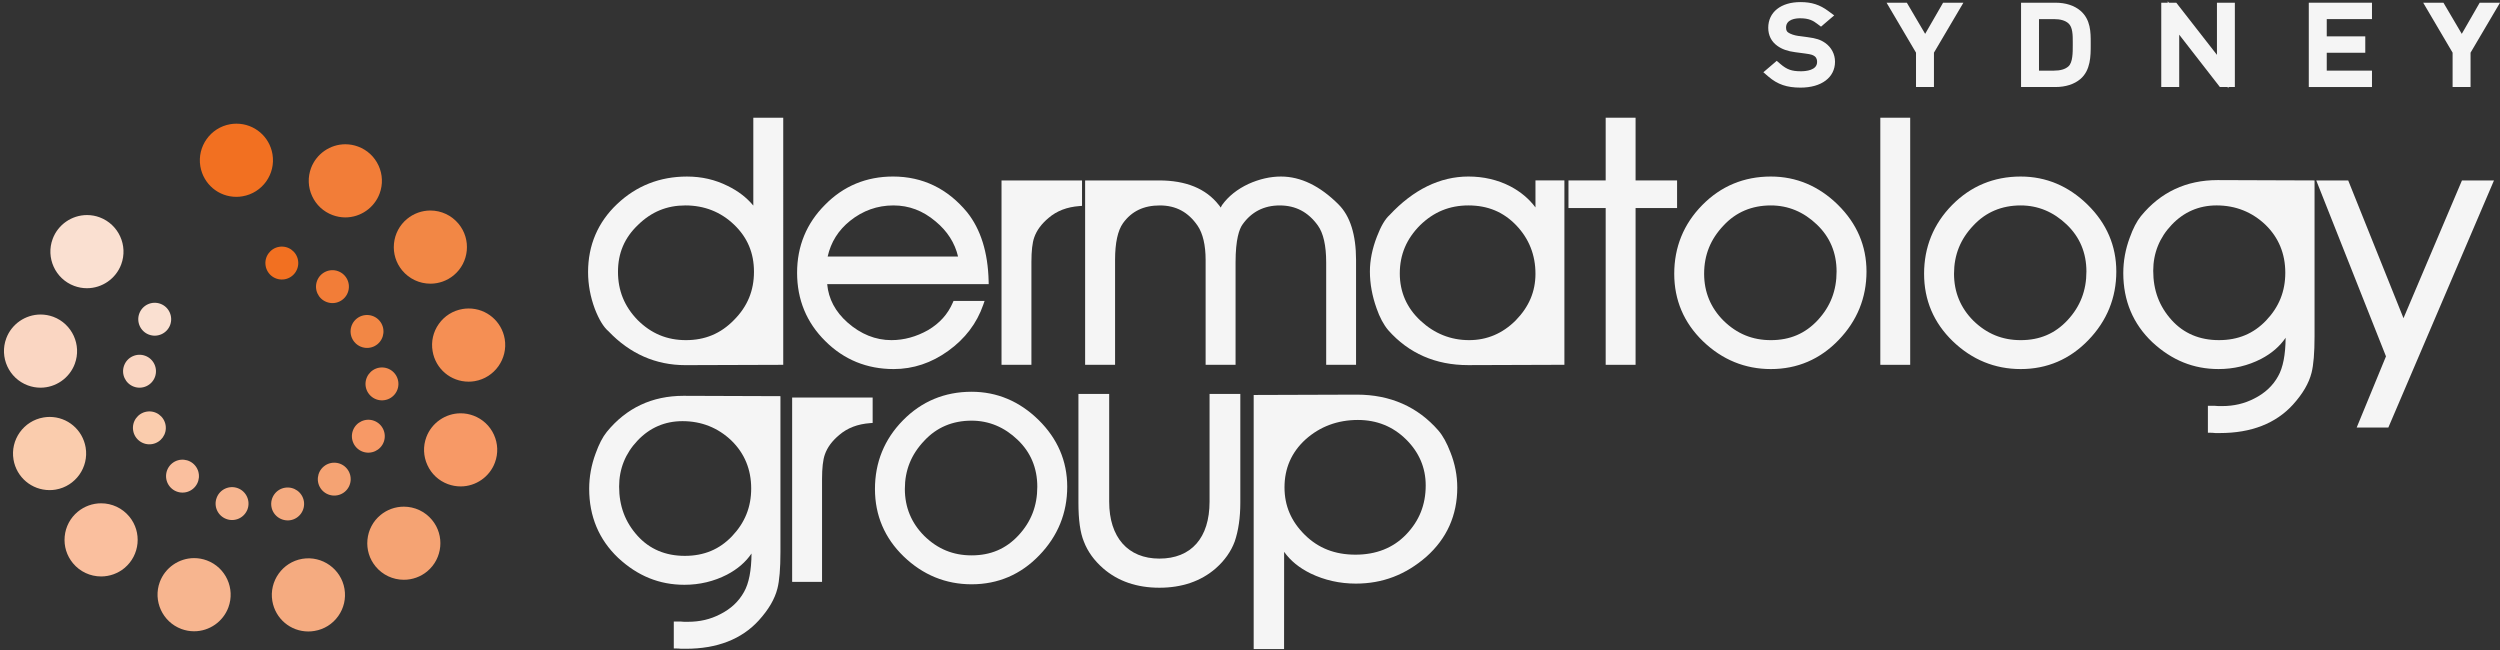 <svg xmlns="http://www.w3.org/2000/svg" id="Layer_1" data-name="Layer 1" viewBox="0 0 800 208"><rect x="0" y="0" width="800" height="208" fill="#333333" stroke="none"/><defs><style> .cls-1 { fill: #f58f54; } .cls-2 { fill: #f7b58f; } .cls-3 { fill: #fabf9e; } .cls-4 { fill: #fad6c2; } .cls-5 { fill: #faccad; } .cls-6 { fill: #f27d38; } .cls-7 { fill: #f28745; } .cls-8 { fill: #f27021; } .cls-9 { fill: #f5a373; } .cls-10 { fill: #f79966; } .cls-11 { fill: #f5ab80; } .cls-12 { fill: #fae0d1; } .cls-13 { isolation: isolate; opacity: .95; } .cls-13, .cls-14 { fill: #fff; } .cls-14 { opacity: .95; } </style></defs><path class="cls-13" d="m387.057,160.545c0,11.572-5.854,18.207-16.057,18.207-10.06,0-16.063-6.805-16.063-18.207v-34.489h-9.84v34.792c0,5.546.572,9.625,1.743,12.457,1.209,3.172,3.293,6.063,6.201,8.597,4.711,4.09,10.758,6.168,17.959,6.168,7.234,0,13.298-2.078,18.02-6.179,2.864-2.523,4.909-5.42,6.091-8.62,1.187-3.485,1.792-7.668,1.792-12.423v-34.792h-9.845v34.489h0Z"></path><path class="cls-13" d="m218.399,134.768c6.074,0,11.346,2.1,15.667,6.223,4.189,4.084,6.316,9.235,6.316,15.326,0,5.937-2.007,10.928-6.124,15.26-4.04,4.238-8.988,6.3-15.117,6.3-6.179,0-11.258-2.15-15.101-6.388-3.986-4.398-5.921-9.565-5.921-15.793,0-5.651,1.99-10.61,5.91-14.727,3.903-4.112,8.741-6.201,14.37-6.201m-24.215,3.425c-1.347,1.671-2.523,3.947-3.595,6.943-1.358,3.656-2.05,7.454-2.05,11.291,0,8.823,3.122,16.255,9.285,22.104,6.239,5.789,13.177,8.603,21.208,8.603,4.832,0,9.406-1.088,13.6-3.243,3.375-1.77,5.97-3.996,7.855-6.767-.038,5.453-.847,9.592-2.408,12.308-1.671,3.04-4.244,5.442-7.658,7.146-3.128,1.616-6.476,2.397-10.241,2.397l-1.138.011c-.786-.104-1.583-.104-2.512-.104h-.918v8.636h.918c.286,0,.665,0,1.462.088h1.462c10.016,0,17.871-3.051,23.357-9.076,3.161-3.491,5.112-6.833,5.965-10.214.643-2.512.962-6.421.962-11.616v-49.925l-31.02-.11c-10.032,0-18.284,3.876-24.534,11.527"></path><path class="cls-13" d="m253.488,186.202h9.565v-32.895c0-3.546.302-6.184.896-7.856.797-2.292,2.309-4.343,4.634-6.283,2.622-2.232,5.832-3.463,9.818-3.765l.847-.066v-8.136h-25.76v59.001h0Z"></path><path class="cls-13" d="m310.903,177.719c-5.91,0-10.857-2.034-15.128-6.218-4.128-4.117-6.223-9.175-6.223-15.024,0-6.008,2.039-11.066,6.245-15.475,3.947-4.244,9.032-6.393,15.106-6.393,5.524,0,10.483,2.056,14.727,6.119,4.189,3.985,6.305,9.043,6.305,15.024,0,6.102-1.968,11.198-6.025,15.568-3.996,4.304-8.905,6.399-15.007,6.399m0-52.355c-8.614,0-16.002,3.079-21.961,9.147-5.942,6.041-8.955,13.435-8.955,21.967,0,8.422,3.084,15.678,9.175,21.571,6.14,5.92,13.457,8.922,21.741,8.922,8.455,0,15.749-3.117,21.664-9.274,5.937-6.14,8.944-13.523,8.944-21.945,0-8.196-3.084-15.381-9.158-21.357-6.102-5.992-13.314-9.032-21.45-9.032"></path><path class="cls-13" d="m456.228,155.314c0,6.212-2.061,11.373-6.311,15.771-4.112,4.255-9.549,6.41-16.167,6.41-6.569,0-11.863-2.067-16.189-6.322-4.387-4.326-6.52-9.312-6.52-15.238,0-6.08,2.259-11.231,6.718-15.299,4.634-4.15,10.28-6.25,16.777-6.25,6.036,0,11.214,2.089,15.398,6.217,4.178,4.117,6.294,9.07,6.294,14.711m7.911-10.566c-1.149-3.018-2.408-5.293-3.842-6.97-6.646-7.63-15.425-11.495-26.095-11.495l-33.021.11v81.314h9.724l.017-31.125c2.023,2.848,4.827,5.135,8.499,6.938,4.453,2.144,9.312,3.232,14.447,3.232,8.537,0,15.914-2.809,22.56-8.592,6.569-5.843,9.9-13.287,9.9-22.115,0-3.854-.737-7.658-2.188-11.297"></path><path class="cls-14" d="m584.055,13.736c-1.462-1.028-2.892-1.495-5.679-1.852l-2.946-.39c-1.237-.165-2.54-.616-3.232-1.111-.324-.231-.66-.605-.66-1.561,0-2.688,3.139-2.974,4.486-2.974,2.919,0,4.228.808,5.519,1.792l1.182.89,4.216-3.606-1.858-1.374c-2.759-2.045-5.354-2.88-8.944-2.88-6.261,0-10.302,3.227-10.302,8.218,0,2.419,1.006,4.42,2.88,5.761,1.424,1.061,3.353,1.754,5.728,2.05l3.172.423c2.089.281,2.474.456,3.09.896.187.143.764.577.764,1.814,0,2.683-3.623,2.974-5.178,2.974-2.941,0-4.469-.544-6.547-2.314l-1.193-1.022-4.277,3.655,1.627,1.396c2.919,2.496,5.893,3.518,10.274,3.518,6.701,0,11.027-3.255,11.027-8.279,0-2.419-1.149-4.612-3.15-6.025"></path><polygon class="cls-14" points="616.049 10.836 610.188 .87 603.702 .87 613.124 16.85 613.124 27.844 618.863 27.844 618.863 16.85 628.285 .87 621.787 .87 616.049 10.836"></polygon><path class="cls-14" d="m663.284,14.529c.006,2.188.022,5.492-1.407,6.729-1.033.907-2.551,1.347-4.645,1.347h-4.755V6.112h4.755c2.1,0,3.617.44,4.656,1.352,1.413,1.221,1.402,3.909,1.396,6.069v.995Zm-5.552-13.661h-10.994v26.98h10.994c3.265,0,6.036-.89,8.004-2.567,3.304-2.815,3.298-7.482,3.293-10.89v-.72c.005-3.304.011-7.416-3.293-10.241-1.974-1.677-4.739-2.562-8.004-2.562"></path><polygon class="cls-14" points="709.424 17.558 696.407 .869 694.048 .869 693.675 .391 693.675 .869 691.602 .869 691.602 27.849 697.347 27.849 697.347 11.099 710.364 27.849 712.788 27.849 713.096 28.24 713.096 27.849 715.152 27.849 715.152 .869 709.424 .869 709.424 17.558"></polygon><polygon class="cls-14" points="738.813 27.847 759.032 27.847 759.032 22.603 744.558 22.603 744.558 16.88 756.888 16.88 756.888 11.636 744.558 11.636 744.558 6.111 759.032 6.111 759.032 .867 738.813 .867 738.813 27.847"></polygon><polygon class="cls-14" points="793.503 .868 787.769 10.835 781.903 .868 775.423 .868 784.833 16.854 784.833 27.848 790.578 27.848 790.578 16.854 800 .868 793.503 .868"></polygon><path class="cls-9" d="m129.208,162.132c-2.71,0-5.354.951-7.443,2.678-2.402,1.984-3.886,4.793-4.183,7.91-.297,3.117.638,6.168,2.628,8.57,2.226,2.694,5.525,4.238,9.037,4.238,2.71,0,5.354-.951,7.438-2.672,4.969-4.106,5.673-11.5,1.567-16.469-2.232-2.705-5.53-4.255-9.043-4.255"></path><path class="cls-11" d="m96.734,178.821c-6.349,1.083-10.654,7.136-9.587,13.496.957,5.651,5.8,9.752,11.517,9.752.654,0,1.325-.055,1.968-.17,3.084-.506,5.777-2.194,7.592-4.733,1.819-2.551,2.529-5.651,2.012-8.741-1.061-6.294-7.069-10.67-13.501-9.604"></path><path class="cls-2" d="m66.201,179.333c-1.319-.489-2.694-.737-4.09-.737-4.859,0-9.268,3.062-10.967,7.619-2.248,6.041.841,12.792,6.888,15.057,1.319.489,2.694.737,4.085.737,4.865,0,9.274-3.067,10.961-7.624,2.248-6.047-.835-12.803-6.877-15.051"></path><path class="cls-3" d="m32.357,161.058c-2.716,0-5.365.957-7.46,2.688-2.408,1.99-3.897,4.799-4.194,7.905-.297,3.117.638,6.157,2.633,8.57,2.226,2.699,5.519,4.244,9.026,4.244,2.716,0,5.36-.951,7.449-2.677,4.975-4.112,5.678-11.506,1.567-16.481-2.232-2.699-5.519-4.249-9.021-4.249"></path><path class="cls-5" d="m27.406,143.179c-.962-5.657-5.805-9.763-11.517-9.763-.654,0-1.314.055-1.963.17-6.366,1.078-10.675,7.13-9.603,13.49.956,5.657,5.816,9.757,11.544,9.757.643,0,1.298-.049,1.946-.159,6.355-1.083,10.659-7.135,9.593-13.496"></path><path class="cls-4" d="m8.893,123.321c1.314.489,2.688.737,4.079.737,4.859,0,9.268-3.062,10.961-7.619,2.254-6.047-.836-12.803-6.883-15.068-1.308-.478-2.677-.726-4.062-.726-4.876,0-9.29,3.062-10.983,7.619-2.254,6.047.836,12.803,6.888,15.056"></path><path class="cls-12" d="m23.746,91.493c1.314.489,2.688.737,4.079.737,4.859,0,9.268-3.062,10.961-7.619,2.254-6.047-.836-12.803-6.883-15.062-1.308-.489-2.677-.731-4.062-.731-4.876,0-9.29,3.062-10.983,7.625-2.254,6.041.836,12.797,6.888,15.051"></path><path class="cls-8" d="m87.192,49.339c-.951-5.657-5.805-9.763-11.539-9.763-.649,0-1.303.055-1.951.165-6.349,1.083-10.654,7.13-9.592,13.485.956,5.657,5.8,9.763,11.511,9.763.66,0,1.325-.055,1.974-.17,6.366-1.072,10.67-7.119,9.598-13.479"></path><path class="cls-6" d="m106.429,68.829c1.319.489,2.694.742,4.084.742,4.854,0,9.257-3.062,10.961-7.624,1.088-2.925.973-6.102-.324-8.944-1.303-2.848-3.634-5.013-6.553-6.096-1.319-.495-2.694-.742-4.09-.742-4.859,0-9.268,3.057-10.972,7.614-1.088,2.93-.973,6.107.33,8.949,1.303,2.842,3.634,5.008,6.564,6.102"></path><path class="cls-7" d="m137.74,90.778c2.71,0,5.354-.951,7.443-2.677,4.975-4.117,5.673-11.516,1.556-16.486-2.232-2.699-5.519-4.249-9.026-4.249-2.71,0-5.36.957-7.449,2.688-2.408,1.99-3.897,4.799-4.194,7.916-.297,3.111.638,6.151,2.628,8.559,2.237,2.699,5.536,4.249,9.043,4.249"></path><path class="cls-1" d="m140.427,103.646c-1.814,2.545-2.518,5.646-1.996,8.719.946,5.662,5.8,9.768,11.533,9.768.649,0,1.303-.055,1.957-.165,6.338-1.088,10.643-7.135,9.593-13.485-.962-5.662-5.811-9.768-11.528-9.768-.654,0-1.319.055-1.962.165-3.084.522-5.783,2.215-7.597,4.766"></path><path class="cls-10" d="m151.489,132.995c-1.314-.489-2.688-.737-4.079-.737-4.859,0-9.268,3.057-10.978,7.614-1.088,2.93-.973,6.107.33,8.949,1.297,2.848,3.628,5.013,6.547,6.096,1.325.489,2.705.737,4.101.737,4.865,0,9.268-3.062,10.956-7.613,1.099-2.925.984-6.096-.313-8.939-1.297-2.848-3.628-5.013-6.563-6.107"></path><path class="cls-9" d="m103.615,149.262c-2.237,1.847-2.556,5.178-.715,7.41,1.852,2.237,5.184,2.562,7.427.704,2.226-1.841,2.54-5.173.687-7.41-1.836-2.232-5.167-2.545-7.399-.704"></path><path class="cls-11" d="m92.931,166.46c2.853-.478,4.788-3.205,4.31-6.074-.484-2.869-3.199-4.794-6.074-4.31-2.858.473-4.794,3.205-4.31,6.069.478,2.864,3.199,4.777,6.074,4.315"></path><path class="cls-2" d="m76.089,156.215c-2.71-1.017-5.761.368-6.762,3.1-1.022,2.727.368,5.755,3.1,6.761,2.721,1.023,5.745-.374,6.772-3.089,1.006-2.727-.385-5.761-3.111-6.773"></path><path class="cls-3" d="m54.341,155.719c1.852,2.238,5.173,2.562,7.416.704,2.243-1.858,2.551-5.173.704-7.416-1.853-2.232-5.173-2.562-7.416-.715-2.243,1.863-2.551,5.189-.704,7.426"></path><path class="cls-5" d="m52.993,136.05c-.489-2.886-3.194-4.804-6.064-4.326-2.869.489-4.804,3.2-4.315,6.069.478,2.864,3.194,4.805,6.063,4.316,2.864-.478,4.804-3.2,4.315-6.058"></path><path class="cls-4" d="m42.807,123.724c2.721,1.023,5.761-.368,6.778-3.089,1.006-2.738-.374-5.761-3.095-6.778-2.721-1.011-5.761.368-6.772,3.1-1.017,2.715.368,5.755,3.09,6.767"></path><path class="cls-12" d="m47.668,107.082c2.721,1.017,5.761-.368,6.778-3.084,1.006-2.743-.368-5.761-3.089-6.778-2.727-1.012-5.761.363-6.778,3.095-1.011,2.721.368,5.755,3.09,6.767"></path><path class="cls-8" d="m91.063,89.377c2.864-.489,4.793-3.205,4.31-6.074-.478-2.869-3.194-4.799-6.063-4.321-2.859.489-4.799,3.211-4.31,6.069.478,2.875,3.188,4.799,6.064,4.326"></path><path class="cls-6" d="m108.222,86.791c-2.716-1.022-5.756.374-6.767,3.09-1.017,2.738.368,5.772,3.09,6.772,2.727,1.023,5.755-.363,6.772-3.089,1.017-2.727-.368-5.761-3.095-6.773"></path><path class="cls-7" d="m120.805,110.135c2.243-1.858,2.551-5.189.704-7.426-1.847-2.238-5.178-2.556-7.416-.704-2.237,1.852-2.556,5.173-.704,7.41,1.847,2.243,5.178,2.567,7.416.72"></path><path class="cls-1" d="m121.351,117.657c-2.859.489-4.788,3.205-4.321,6.069.5,2.875,3.205,4.799,6.08,4.31,2.864-.473,4.804-3.199,4.31-6.058-.478-2.869-3.199-4.799-6.069-4.321"></path><path class="cls-10" d="m122.802,141.422c1.006-2.726-.374-5.75-3.095-6.772-2.727-1.011-5.75.38-6.767,3.09-1.017,2.737.363,5.761,3.089,6.784,2.721,1.012,5.761-.385,6.773-3.1"></path><path class="cls-13" d="m219.305,65.735c6.069,0,11.308,2.061,15.568,6.124,4.304,4.112,6.399,9.059,6.399,15.117,0,6.069-2.1,11.126-6.426,15.452-4.211,4.321-9.23,6.415-15.343,6.415-6.052,0-11.104-2.1-15.436-6.409-4.249-4.365-6.311-9.422-6.311-15.458,0-5.997,2.095-10.906,6.421-15.018,4.282-4.189,9.23-6.223,15.128-6.223m21.758.049c-2.155-2.589-4.854-4.656-8.175-6.278-4.068-2.029-8.339-3.012-13.061-3.012-8.675,0-16.2,2.963-22.368,8.817-6.151,5.827-9.274,13.155-9.274,21.769,0,3.936.726,7.877,2.149,11.72,1.347,3.48,2.804,5.854,4.387,7.207,6.849,7.19,15.123,10.835,24.583,10.835l31.334-.104V37.672h-9.576v28.112h0Z"></path><path class="cls-13" d="m306.579,82.089h-41.729c1.055-4.651,3.414-8.399,7.179-11.428,4.084-3.271,8.746-4.925,13.847-4.925,5.024,0,9.444,1.677,13.523,5.123,3.738,3.09,6.151,6.866,7.179,11.23m9.785,7.905c-.209-9.202-2.529-16.634-6.904-22.098-6.261-7.564-14.232-11.407-23.687-11.407-8.548,0-15.87,3.046-21.758,9.043-5.937,5.931-8.944,13.248-8.944,21.752,0,8.609,3.04,15.969,9.037,21.879,5.942,5.931,13.298,8.938,21.862,8.938,6.245,0,12.121-1.957,17.465-5.822,5.387-3.865,9.158-8.828,11.209-14.76l.423-1.215h-9.939l-.242.555c-1.6,3.7-4.178,6.564-7.866,8.757-3.771,2.138-7.735,3.227-11.775,3.227-5.063,0-9.779-1.896-14.023-5.629-3.903-3.441-6.096-7.57-6.52-12.281h51.684l-.022-.94h0Z"></path><path class="cls-13" d="m320.488,116.74h9.565v-32.895c0-3.546.302-6.184.896-7.856.797-2.287,2.309-4.343,4.634-6.283,2.622-2.232,5.832-3.463,9.818-3.765l.847-.066v-8.136h-25.76v59.001h0Z"></path><path class="cls-13" d="m409.923,56.491c-3.425,0-6.926.797-10.423,2.375-3.584,1.682-6.41,3.931-8.444,6.751-.165.291-.308.561-.44.808-.247-.39-.467-.715-.67-.918-4.068-5.156-10.461-7.767-18.998-7.767h-23.709v59.001h9.582v-33.62c0-5.388.852-9.323,2.534-11.698,2.754-3.826,6.608-5.684,11.791-5.684,5.151,0,9.103,2.122,12.094,6.498,1.671,2.452,2.556,6.218,2.556,10.885v33.62h9.582v-32.79c0-7.432,1.209-10.692,2.226-12.121,2.864-4.04,6.866-6.091,11.896-6.091,5.107,0,9.103,2.1,12.215,6.415,1.764,2.452,2.661,6.415,2.661,11.797v32.79h9.559v-33.522c0-8.103-1.885-14.089-5.596-17.789-5.92-5.931-12.116-8.939-18.415-8.939"></path><path class="cls-13" d="m454.446,72.059c4.365-4.255,9.422-6.322,15.453-6.322,6.201,0,11.214,2.094,15.337,6.404,4.057,4.266,6.113,9.466,6.113,15.463,0,5.69-2.067,10.571-6.316,14.919-4.183,4.194-9.197,6.322-14.919,6.322-5.893,0-11.132-2.1-15.568-6.239-4.387-4.079-6.613-9.164-6.613-15.101,0-6.003,2.133-11.06,6.514-15.447m36.903-5.679c-2.056-2.759-4.755-5.03-8.064-6.761-4.046-2.078-8.548-3.128-13.386-3.128-9.114,0-17.635,4.178-25.259,12.352-1.418,1.275-2.732,3.507-4.008,6.827-1.506,3.865-2.265,7.636-2.265,11.209,0,3.865.72,7.834,2.133,11.786.978,2.848,2.27,5.266,3.738,6.998,6.564,7.416,15.161,11.175,25.562,11.175l30.806-.104v-58.996h-9.257v8.641h0,0Z"></path><polygon class="cls-13" points="536.665 57.739 523.384 57.739 523.384 37.669 513.819 37.669 513.819 57.739 501.912 57.739 501.912 66.573 513.819 66.573 513.819 116.74 523.384 116.74 523.384 66.573 536.665 66.573 536.665 57.739"></polygon><path class="cls-13" d="m566.671,108.846c-5.91,0-10.857-2.04-15.128-6.218-4.129-4.123-6.223-9.175-6.223-15.024,0-6.008,2.04-11.066,6.245-15.475,3.947-4.244,9.032-6.393,15.107-6.393,5.53,0,10.483,2.056,14.727,6.119,4.189,3.991,6.305,9.043,6.305,15.024,0,6.102-1.968,11.198-6.025,15.568-3.996,4.304-8.905,6.399-15.007,6.399m0-52.355c-8.614,0-16.002,3.079-21.962,9.147-5.942,6.041-8.955,13.435-8.955,21.967,0,8.422,3.09,15.683,9.175,21.571,6.14,5.92,13.457,8.922,21.741,8.922,8.454,0,15.749-3.122,21.664-9.274,5.937-6.14,8.944-13.523,8.944-21.945,0-8.196-3.084-15.381-9.158-21.357-6.102-5.992-13.314-9.032-21.45-9.032"></path><rect class="cls-13" x="601.702" y="37.67" width="9.56" height="79.071"></rect><path class="cls-13" d="m646.627,108.846c-5.91,0-10.868-2.04-15.15-6.218-4.106-4.106-6.19-9.164-6.19-15.024,0-6.02,2.029-11.077,6.212-15.469,3.963-4.249,9.054-6.399,15.128-6.399,5.514,0,10.467,2.056,14.721,6.119,4.183,3.996,6.305,9.048,6.305,15.024,0,6.102-1.974,11.198-6.03,15.568-4.002,4.304-8.905,6.399-14.996,6.399m0-52.355c-8.614,0-16.013,3.079-21.983,9.147-5.931,6.041-8.938,13.435-8.938,21.967,0,8.433,3.084,15.689,9.169,21.571,6.146,5.92,13.462,8.922,21.753,8.922,8.438,0,15.727-3.122,21.653-9.274,5.931-6.14,8.938-13.523,8.938-21.945,0-8.196-3.084-15.381-9.164-21.357-6.096-5.992-13.308-9.032-21.428-9.032"></path><path class="cls-13" d="m709.311,65.733c6.074,0,11.346,2.1,15.667,6.223,4.189,4.084,6.316,9.241,6.316,15.326,0,5.937-2.001,10.928-6.124,15.26-4.04,4.238-8.988,6.3-15.117,6.3-6.179,0-11.258-2.15-15.101-6.388-3.985-4.398-5.921-9.565-5.921-15.793,0-5.651,1.99-10.61,5.91-14.727,3.903-4.112,8.741-6.201,14.37-6.201m-24.215,3.425c-1.347,1.671-2.523,3.947-3.595,6.943-1.357,3.65-2.05,7.449-2.05,11.291,0,8.823,3.122,16.255,9.285,22.104,6.239,5.789,13.177,8.603,21.208,8.603,4.832,0,9.406-1.088,13.6-3.243,3.375-1.77,5.97-3.996,7.856-6.767-.039,5.459-.847,9.592-2.408,12.314-1.671,3.04-4.244,5.437-7.658,7.141-3.128,1.616-6.476,2.402-10.241,2.402l-1.138.005c-.781-.099-1.583-.099-2.512-.099h-.918v8.631h.918c.286,0,.665,0,1.462.094h1.462c10.016,0,17.871-3.057,23.357-9.076,3.161-3.497,5.112-6.839,5.97-10.214.638-2.518.957-6.426.957-11.621v-49.925l-31.02-.11c-10.032,0-18.284,3.876-24.534,11.527"></path><polygon class="cls-13" points="787.829 57.739 769.116 101.821 751.426 57.739 741.201 57.739 763.514 114.036 754.142 136.805 764.273 136.805 798.075 57.739 787.829 57.739"></polygon></svg>